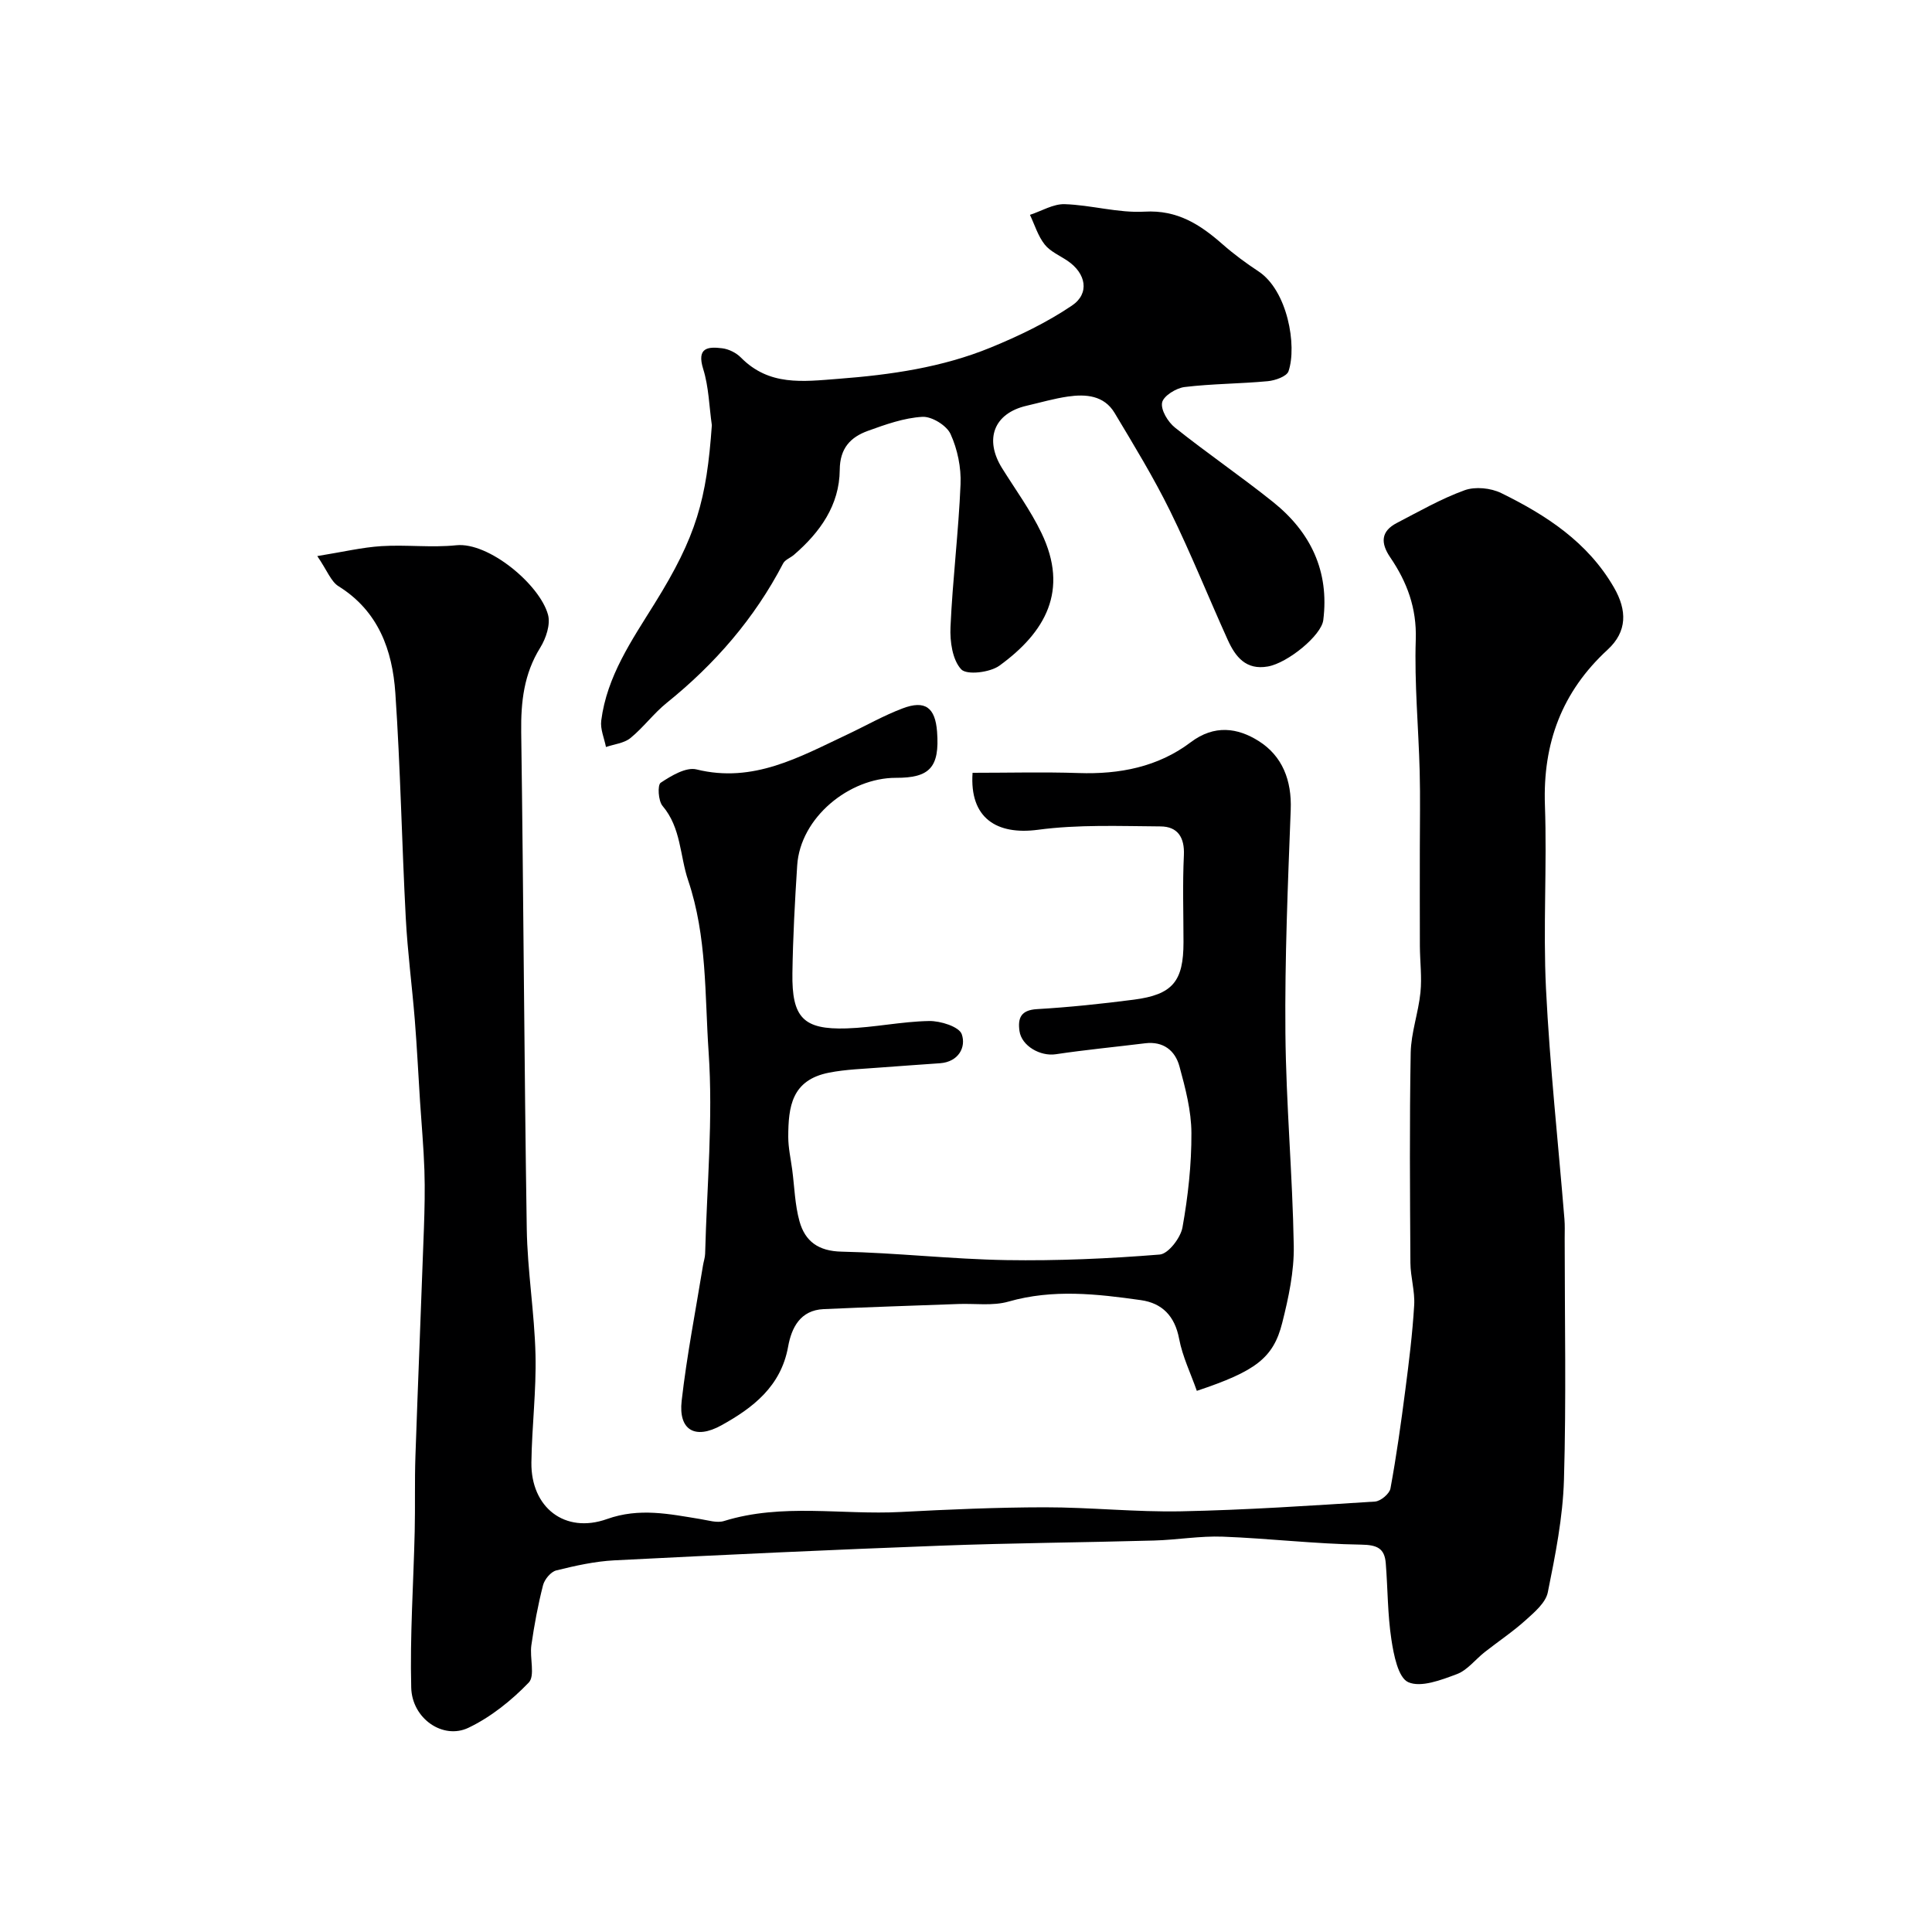 <svg enable-background="new 0 0 400 400" viewBox="0 0 400 400" xmlns="http://www.w3.org/2000/svg"><g fill="#000001"><path d="m65.69 115.13c5.33-.86 9.29-1.81 13.29-2.06 5.15-.32 10.37.35 15.48-.18 6.71-.7 17.3 8.14 19 14.38.55 2.01-.42 4.9-1.61 6.82-3.39 5.45-4.02 11.24-3.94 17.49.48 34.27.62 68.54 1.15 102.8.13 8.71 1.6 17.4 1.81 26.11.18 7.42-.75 14.86-.85 22.3-.12 9.3 6.91 14.83 15.66 11.71 6.68-2.38 12.9-1.04 19.34.01 1.62.26 3.43.85 4.88.4 12.05-3.74 24.39-1.23 36.58-1.87 9.92-.52 19.87-.96 29.8-.97 9.43-.01 18.88 1.02 28.3.83 13.38-.27 26.75-1.17 40.1-2.02 1.16-.07 3-1.61 3.2-2.71 1.24-6.74 2.19-13.54 3.07-20.34.76-5.85 1.49-11.71 1.84-17.59.18-2.9-.76-5.85-.78-8.78-.09-14.5-.2-29 .06-43.5.08-4.17 1.6-8.3 2.02-12.49.32-3.16-.1-6.39-.12-9.59-.03-6.7-.01-13.39-.01-20.09 0-5.36.11-10.73-.03-16.09-.24-9.1-1.11-18.22-.81-27.3.21-6.52-1.81-11.9-5.29-17.01-2.01-2.95-1.96-5.39 1.36-7.11 4.62-2.4 9.18-5.02 14.04-6.78 2.2-.8 5.42-.47 7.57.58 9.33 4.58 17.92 10.15 23.35 19.55 2.74 4.74 2.77 9.13-1.31 12.88-9.47 8.72-13.43 19.37-12.98 32.19.45 12.65-.4 25.35.22 37.99.79 15.93 2.52 31.81 3.82 47.71.11 1.33.05 2.66.05 4 0 16.67.34 33.34-.15 49.99-.23 7.79-1.79 15.6-3.34 23.27-.43 2.16-2.75 4.12-4.58 5.77-2.66 2.4-5.68 4.41-8.5 6.63-1.93 1.52-3.57 3.73-5.75 4.55-3.23 1.21-7.43 2.83-10.06 1.67-2.1-.93-3.02-5.67-3.5-8.86-.79-5.18-.74-10.49-1.16-15.74-.24-3.11-1.76-3.83-5.09-3.88-9.55-.14-19.09-1.29-28.64-1.65-4.74-.18-9.5.67-14.26.8-14.77.41-29.54.51-44.3 1.07-22.48.84-44.95 1.89-67.41 3.03-4.05.21-8.09 1.11-12.04 2.09-1.13.28-2.43 1.85-2.74 3.06-1.05 4.09-1.82 8.26-2.42 12.44-.37 2.61.82 6.32-.55 7.73-3.58 3.71-7.85 7.14-12.48 9.35-5.26 2.51-11.68-1.9-11.84-8.31-.28-10.77.47-21.57.72-32.36.12-5.19-.03-10.39.15-15.58.54-15.74 1.2-31.47 1.76-47.2.14-3.99.23-7.99.1-11.98-.16-4.77-.6-9.54-.91-14.31-.36-5.61-.63-11.22-1.08-16.83-.57-7.04-1.5-14.06-1.87-21.1-.82-15.52-1.1-31.08-2.16-46.59-.61-8.86-3.5-16.93-11.75-22.08-1.57-.96-2.36-3.26-4.41-6.25z"/><path d="m201.36 160c7.5 0 14.74-.19 21.97.05 8.45.29 16.43-1.26 23.19-6.37 4.91-3.71 9.72-3 14.07-.26 4.92 3.1 6.87 8.15 6.64 14.22-.59 15.4-1.24 30.82-1.1 46.22.13 14.7 1.48 29.38 1.73 44.08.09 5.31-1.08 10.75-2.39 15.95-1.84 7.31-5.55 10.02-17.68 14.07-1.25-3.57-2.97-7.09-3.67-10.8-.89-4.7-3.52-7.36-7.9-7.98-9.12-1.29-18.23-2.33-27.42.3-3.25.93-6.92.37-10.4.5-9.3.34-18.59.64-27.88 1.06-4.85.22-6.65 3.87-7.35 7.78-1.48 8.2-7.26 12.65-13.8 16.27-5.49 3.04-8.93.97-8.24-5.06 1.07-9.4 2.9-18.7 4.42-28.05.13-.81.42-1.61.44-2.42.36-13.93 1.67-27.93.72-41.77-.81-11.82-.3-23.87-4.24-35.53-1.73-5.12-1.44-10.86-5.3-15.41-.89-1.05-1.07-4.34-.38-4.79 2.18-1.45 5.24-3.29 7.41-2.76 11.77 2.91 21.34-2.58 31.2-7.22 3.82-1.8 7.52-3.92 11.46-5.41 4.68-1.78 6.77-.19 7.15 4.82.56 7.42-1.56 9.57-8.51 9.55-9.66-.02-19.81 8.21-20.45 18.14-.48 7.42-.88 14.85-.99 22.29-.14 9.22 2.25 11.73 11.21 11.45 5.71-.18 11.39-1.43 17.1-1.53 2.34-.04 6.2 1.17 6.75 2.73.94 2.68-.66 5.72-4.47 6.01-4.09.31-8.18.55-12.26.88-3.59.29-7.23.38-10.74 1.07-7.75 1.52-8.44 7.03-8.45 13.31 0 2.26.52 4.53.82 6.79.47 3.57.55 7.25 1.51 10.69 1.15 4.11 3.88 6.17 8.71 6.27 11.37.24 22.73 1.56 34.1 1.75 10.59.17 21.21-.3 31.77-1.15 1.77-.14 4.32-3.45 4.71-5.62 1.15-6.43 1.88-13.02 1.85-19.54-.02-4.62-1.25-9.3-2.48-13.81-.89-3.26-3.33-5.23-7.1-4.77-6.17.76-12.37 1.35-18.51 2.27-3.18.48-7.08-1.71-7.51-4.82-.37-2.66.28-4.32 3.61-4.52 6.71-.39 13.4-1.1 20.07-1.96 8.05-1.05 10.28-3.79 10.28-11.89 0-6-.21-12.01.08-17.99.18-3.74-1.3-5.96-4.82-5.99-8.48-.06-17.06-.42-25.41.7-8.51 1.12-14.18-2.4-13.52-11.8z"/><path d="m147.38 88.03c-.56-3.89-.63-7.93-1.79-11.63-1.38-4.43.95-4.67 3.95-4.29 1.36.17 2.9.94 3.86 1.92 5.84 5.91 12.74 4.98 20.19 4.4 10.87-.83 21.48-2.36 31.53-6.48 5.83-2.39 11.61-5.17 16.81-8.68 3.74-2.52 2.92-6.67-.89-9.26-1.62-1.1-3.6-1.93-4.75-3.39-1.39-1.76-2.07-4.07-3.05-6.14 2.4-.78 4.82-2.28 7.19-2.21 5.53.18 11.08 1.86 16.55 1.55 6.81-.39 11.51 2.68 16.16 6.77 2.32 2.04 4.83 3.89 7.41 5.59 6.02 3.97 8.02 15.4 6.22 20.69-.37 1.07-2.76 1.91-4.29 2.05-5.73.54-11.52.52-17.22 1.21-1.75.21-4.39 1.85-4.66 3.22-.3 1.53 1.21 4.02 2.67 5.18 6.64 5.3 13.68 10.1 20.31 15.41 7.76 6.22 11.67 14.3 10.39 24.45-.4 3.19-7.37 8.88-11.48 9.6-4.53.8-6.71-2.01-8.29-5.49-4.02-8.88-7.64-17.94-11.93-26.68-3.43-6.97-7.5-13.64-11.5-20.32-2.18-3.64-5.94-3.94-9.67-3.4-2.89.42-5.72 1.25-8.57 1.91-6.74 1.56-8.81 6.91-5.05 12.94 2.76 4.42 5.87 8.68 8.12 13.35 5.8 11.99.79 20.64-8.67 27.51-1.96 1.43-6.77 2-7.92.77-1.82-1.95-2.36-5.78-2.22-8.77.44-9.86 1.67-19.68 2.08-29.54.15-3.47-.63-7.26-2.07-10.41-.81-1.78-3.89-3.67-5.83-3.56-3.81.22-7.62 1.58-11.27 2.9-3.59 1.3-5.81 3.57-5.84 8.08-.06 7.32-4.08 12.93-9.48 17.59-.73.63-1.84 1.01-2.24 1.78-5.93 11.4-14.13 20.84-24.1 28.87-2.71 2.18-4.82 5.09-7.52 7.29-1.32 1.07-3.35 1.26-5.06 1.85-.36-1.83-1.21-3.72-.98-5.47 1.17-9.18 6.32-16.62 11.05-24.23 8.68-13.95 10.76-21.51 11.85-36.93z"/></g></svg>